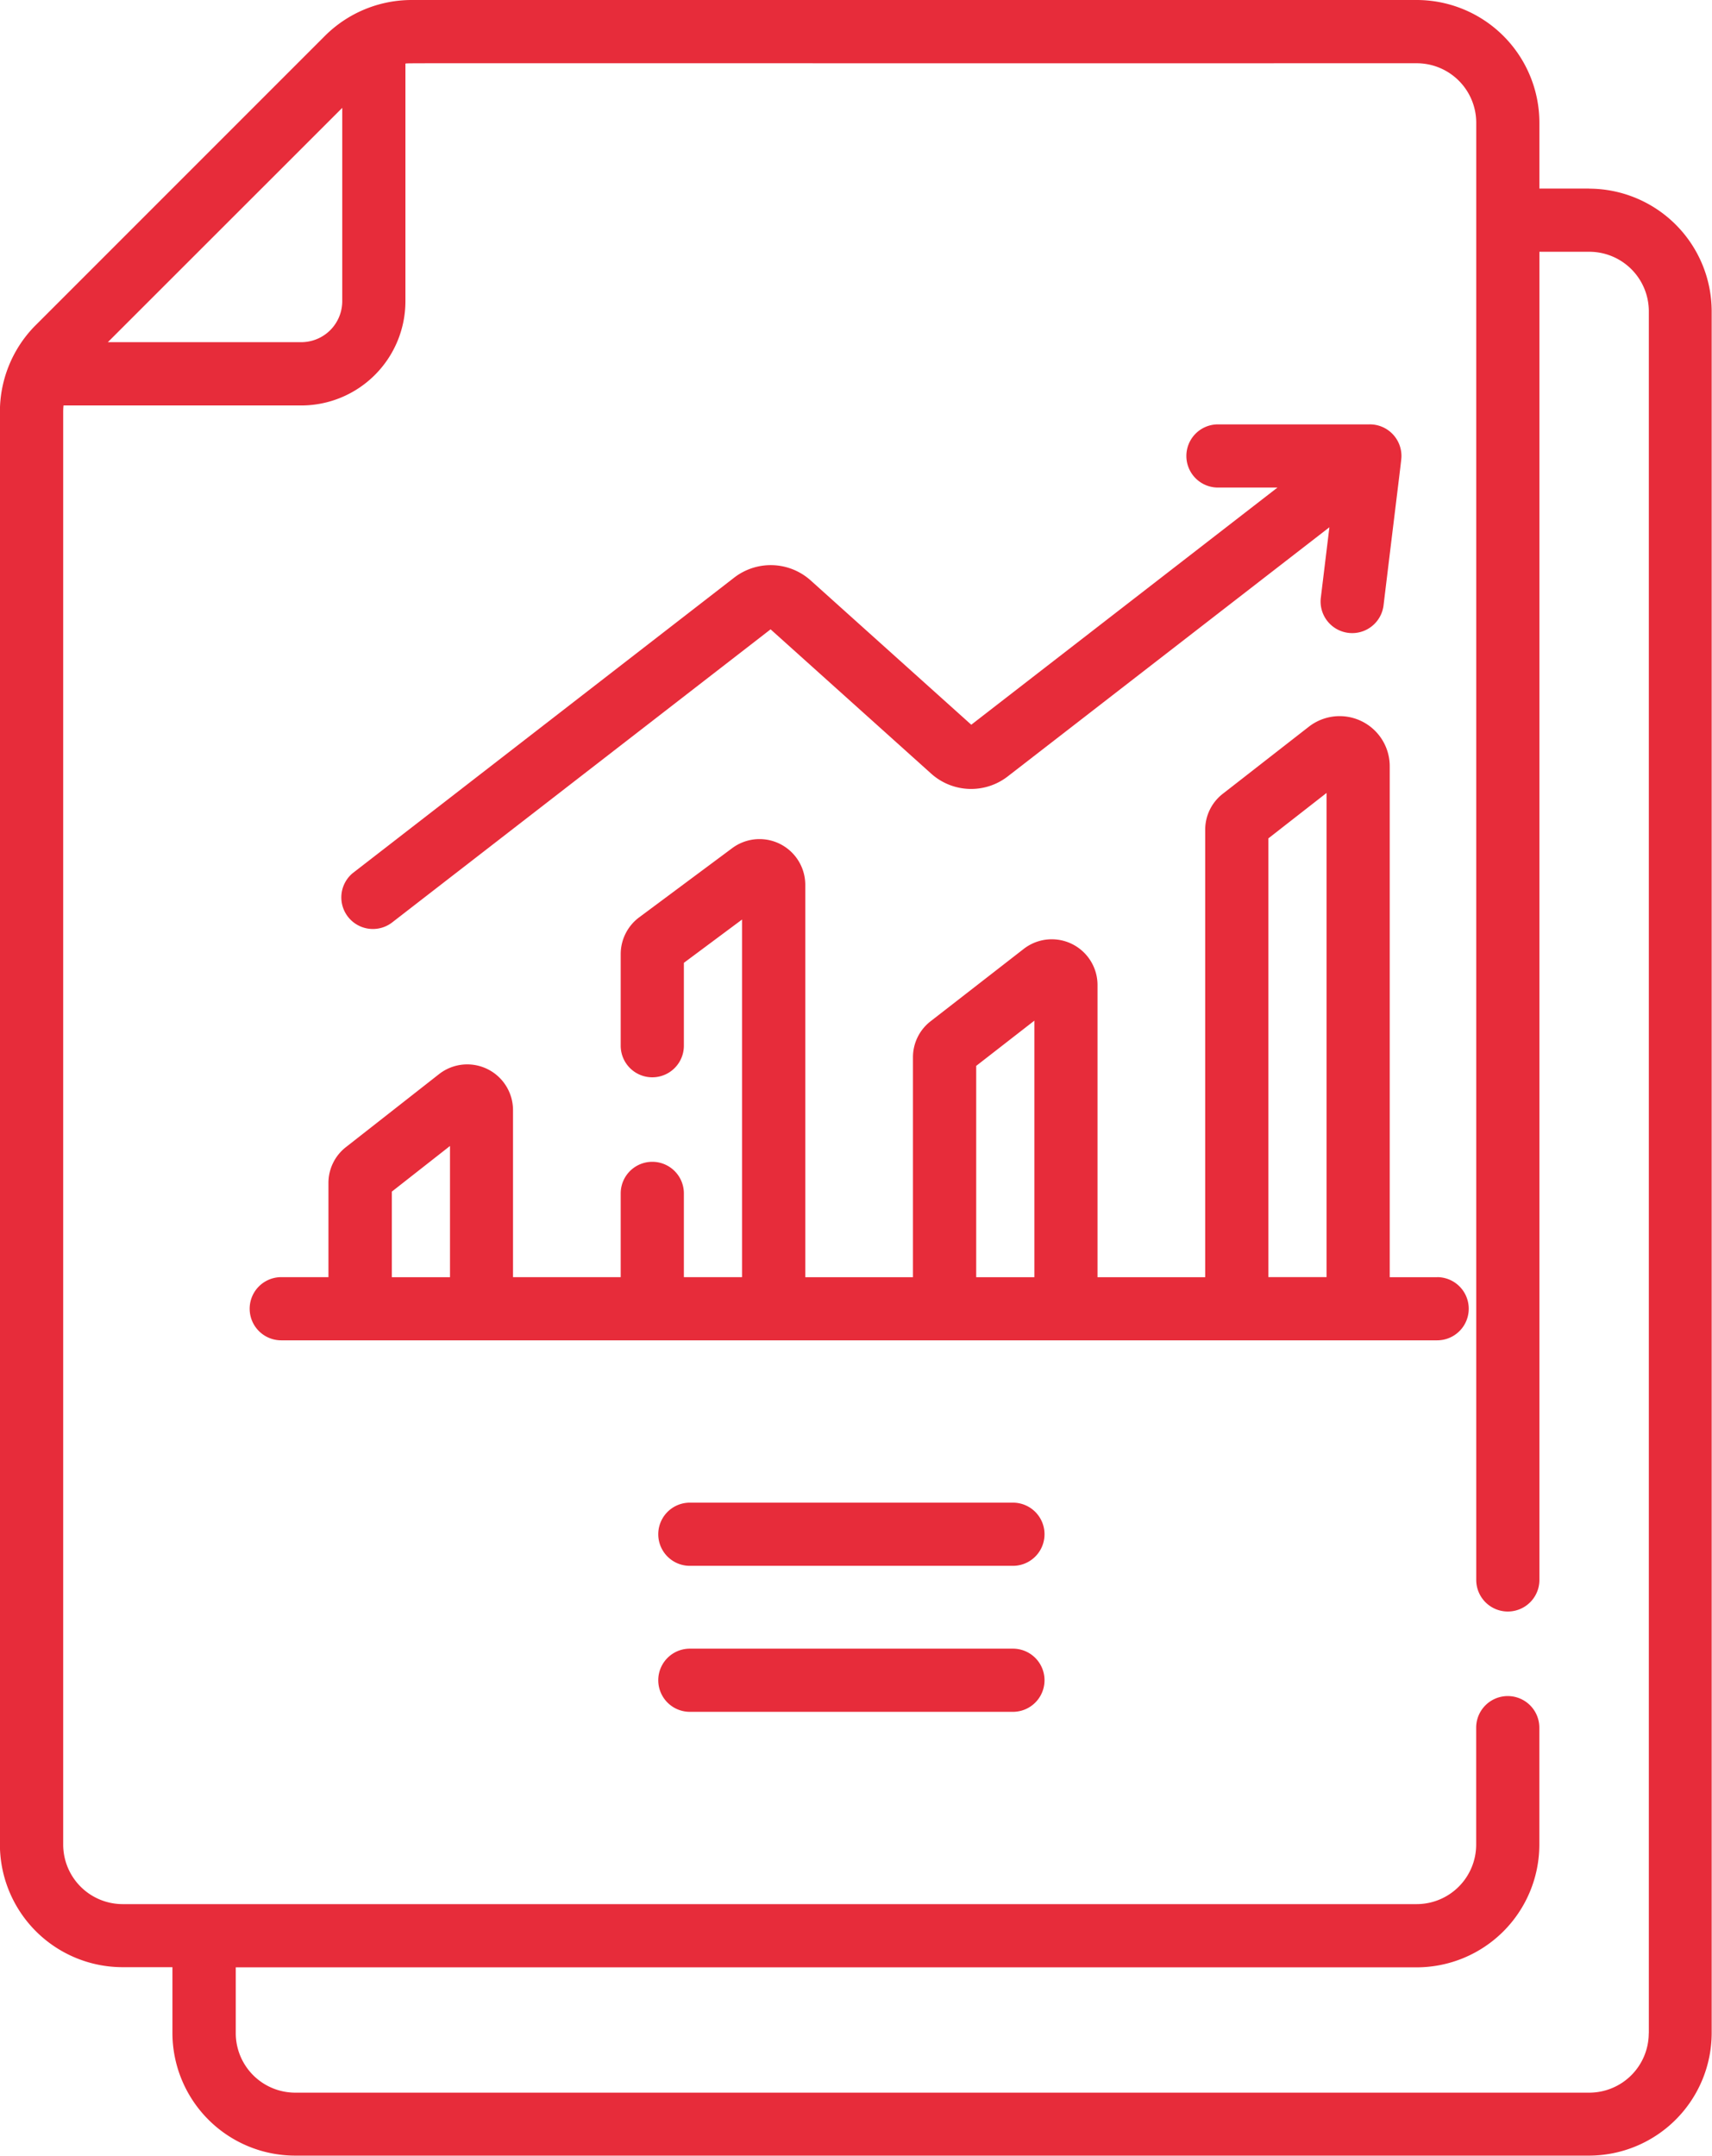 <svg xmlns="http://www.w3.org/2000/svg" width="75.419" height="94.961" viewBox="0 0 75.419 94.961">
  <g id="Group_5745" data-name="Group 5745" transform="translate(-922.251 -1647.5)">
    <path id="Path_136" data-name="Path 136" d="M111.7,122.718l16.708-12.939,7.073,6.355a2.632,2.632,0,0,0,3.373.124l14.171-10.975-.381,3.132a1.392,1.392,0,0,0,2.763.336c.73-6.026.789-6.416.792-6.583a1.392,1.392,0,0,0-1.417-1.417h-6.666a1.391,1.391,0,0,0,0,2.783h2.622l-13.49,10.447-7.073-6.355a2.633,2.633,0,0,0-3.373-.123L110,120.517a1.391,1.391,0,0,0,1.7,2.2Z" transform="translate(827.79 1565.442)" fill="#e72c3a"/>
    <path id="Path_137" data-name="Path 137" d="M143.013,194.723h-2.089V172.217a2.207,2.207,0,0,0-3.564-1.741l-3.788,2.952a2,2,0,0,0-.777,1.59v19.705h-4.744V181.854a2.015,2.015,0,0,0-3.252-1.591l-4.1,3.186a2,2,0,0,0-.778,1.591v9.683h-4.744V177.441a2.016,2.016,0,0,0-3.219-1.617l-4.1,3.049a2.024,2.024,0,0,0-.812,1.617v4.037a1.391,1.391,0,0,0,2.783,0v-3.651l2.562-1.907v15.753h-2.562v-3.69a1.391,1.391,0,1,0-2.783,0v3.69h-4.744v-7.358a2.016,2.016,0,0,0-3.259-1.586l-4.1,3.214a2,2,0,0,0-.772,1.586v4.143H92.092a1.391,1.391,0,1,0,0,2.783h50.921a1.391,1.391,0,0,0,0-2.783Zm-7.434-19.33,2.562-2v21.327h-2.562Zm-12.872,10.022,2.562-1.992v11.3h-2.562Zm-25.743,5.538,2.562-2.01v5.78H96.964Z" transform="translate(842.549 1509.035)" fill="#e72c3a"/>
    <path id="Path_138" data-name="Path 138" d="M106.326,356.751H92.092a1.391,1.391,0,1,0,0,2.783h14.233a1.391,1.391,0,1,0,0-2.783Z" transform="translate(860.549 1356.938)" fill="#e72c3a"/>
    <path id="Path_139" data-name="Path 139" d="M106.326,391.417H92.092a1.391,1.391,0,0,0,0,2.783h14.233a1.391,1.391,0,1,0,0-2.783Z" transform="translate(860.549 1328.703)" fill="#e72c3a"/>
    <path id="Path_140" data-name="Path 140" d="M122.682,8.307h-2.2V5.4a5.409,5.409,0,0,0-5.4-5.4H70.8a5.411,5.411,0,0,0-3.821,1.583L54.163,14.4a5.4,5.4,0,0,0-1.5,3.731V81.251a5.41,5.41,0,0,0,5.4,5.4h2.2v2.9a5.41,5.41,0,0,0,5.4,5.4h57.009a5.41,5.41,0,0,0,5.4-5.4V13.71a5.41,5.41,0,0,0-5.4-5.4ZM67.744,4.751v8.521a1.806,1.806,0,0,1-1.8,1.8H57.418ZM125.3,89.558a2.623,2.623,0,0,1-2.62,2.62H65.673a2.623,2.623,0,0,1-2.62-2.62v-2.9H115.08a5.41,5.41,0,0,0,5.4-5.4V76.1a1.391,1.391,0,1,0-2.783,0v5.153a2.623,2.623,0,0,1-2.62,2.62H58.071a2.623,2.623,0,0,1-2.62-2.62V18.13a2.667,2.667,0,0,1,.014-.27H65.94a4.592,4.592,0,0,0,4.587-4.587V2.8c.255-.026-1.836-.009,44.553-.014A2.623,2.623,0,0,1,117.7,5.4V69.593a1.391,1.391,0,1,0,2.783,0V11.09h2.2a2.623,2.623,0,0,1,2.62,2.62V89.558Z" transform="translate(869.584 1647.5)" fill="#e72c3a"/>
  </g>
</svg>
